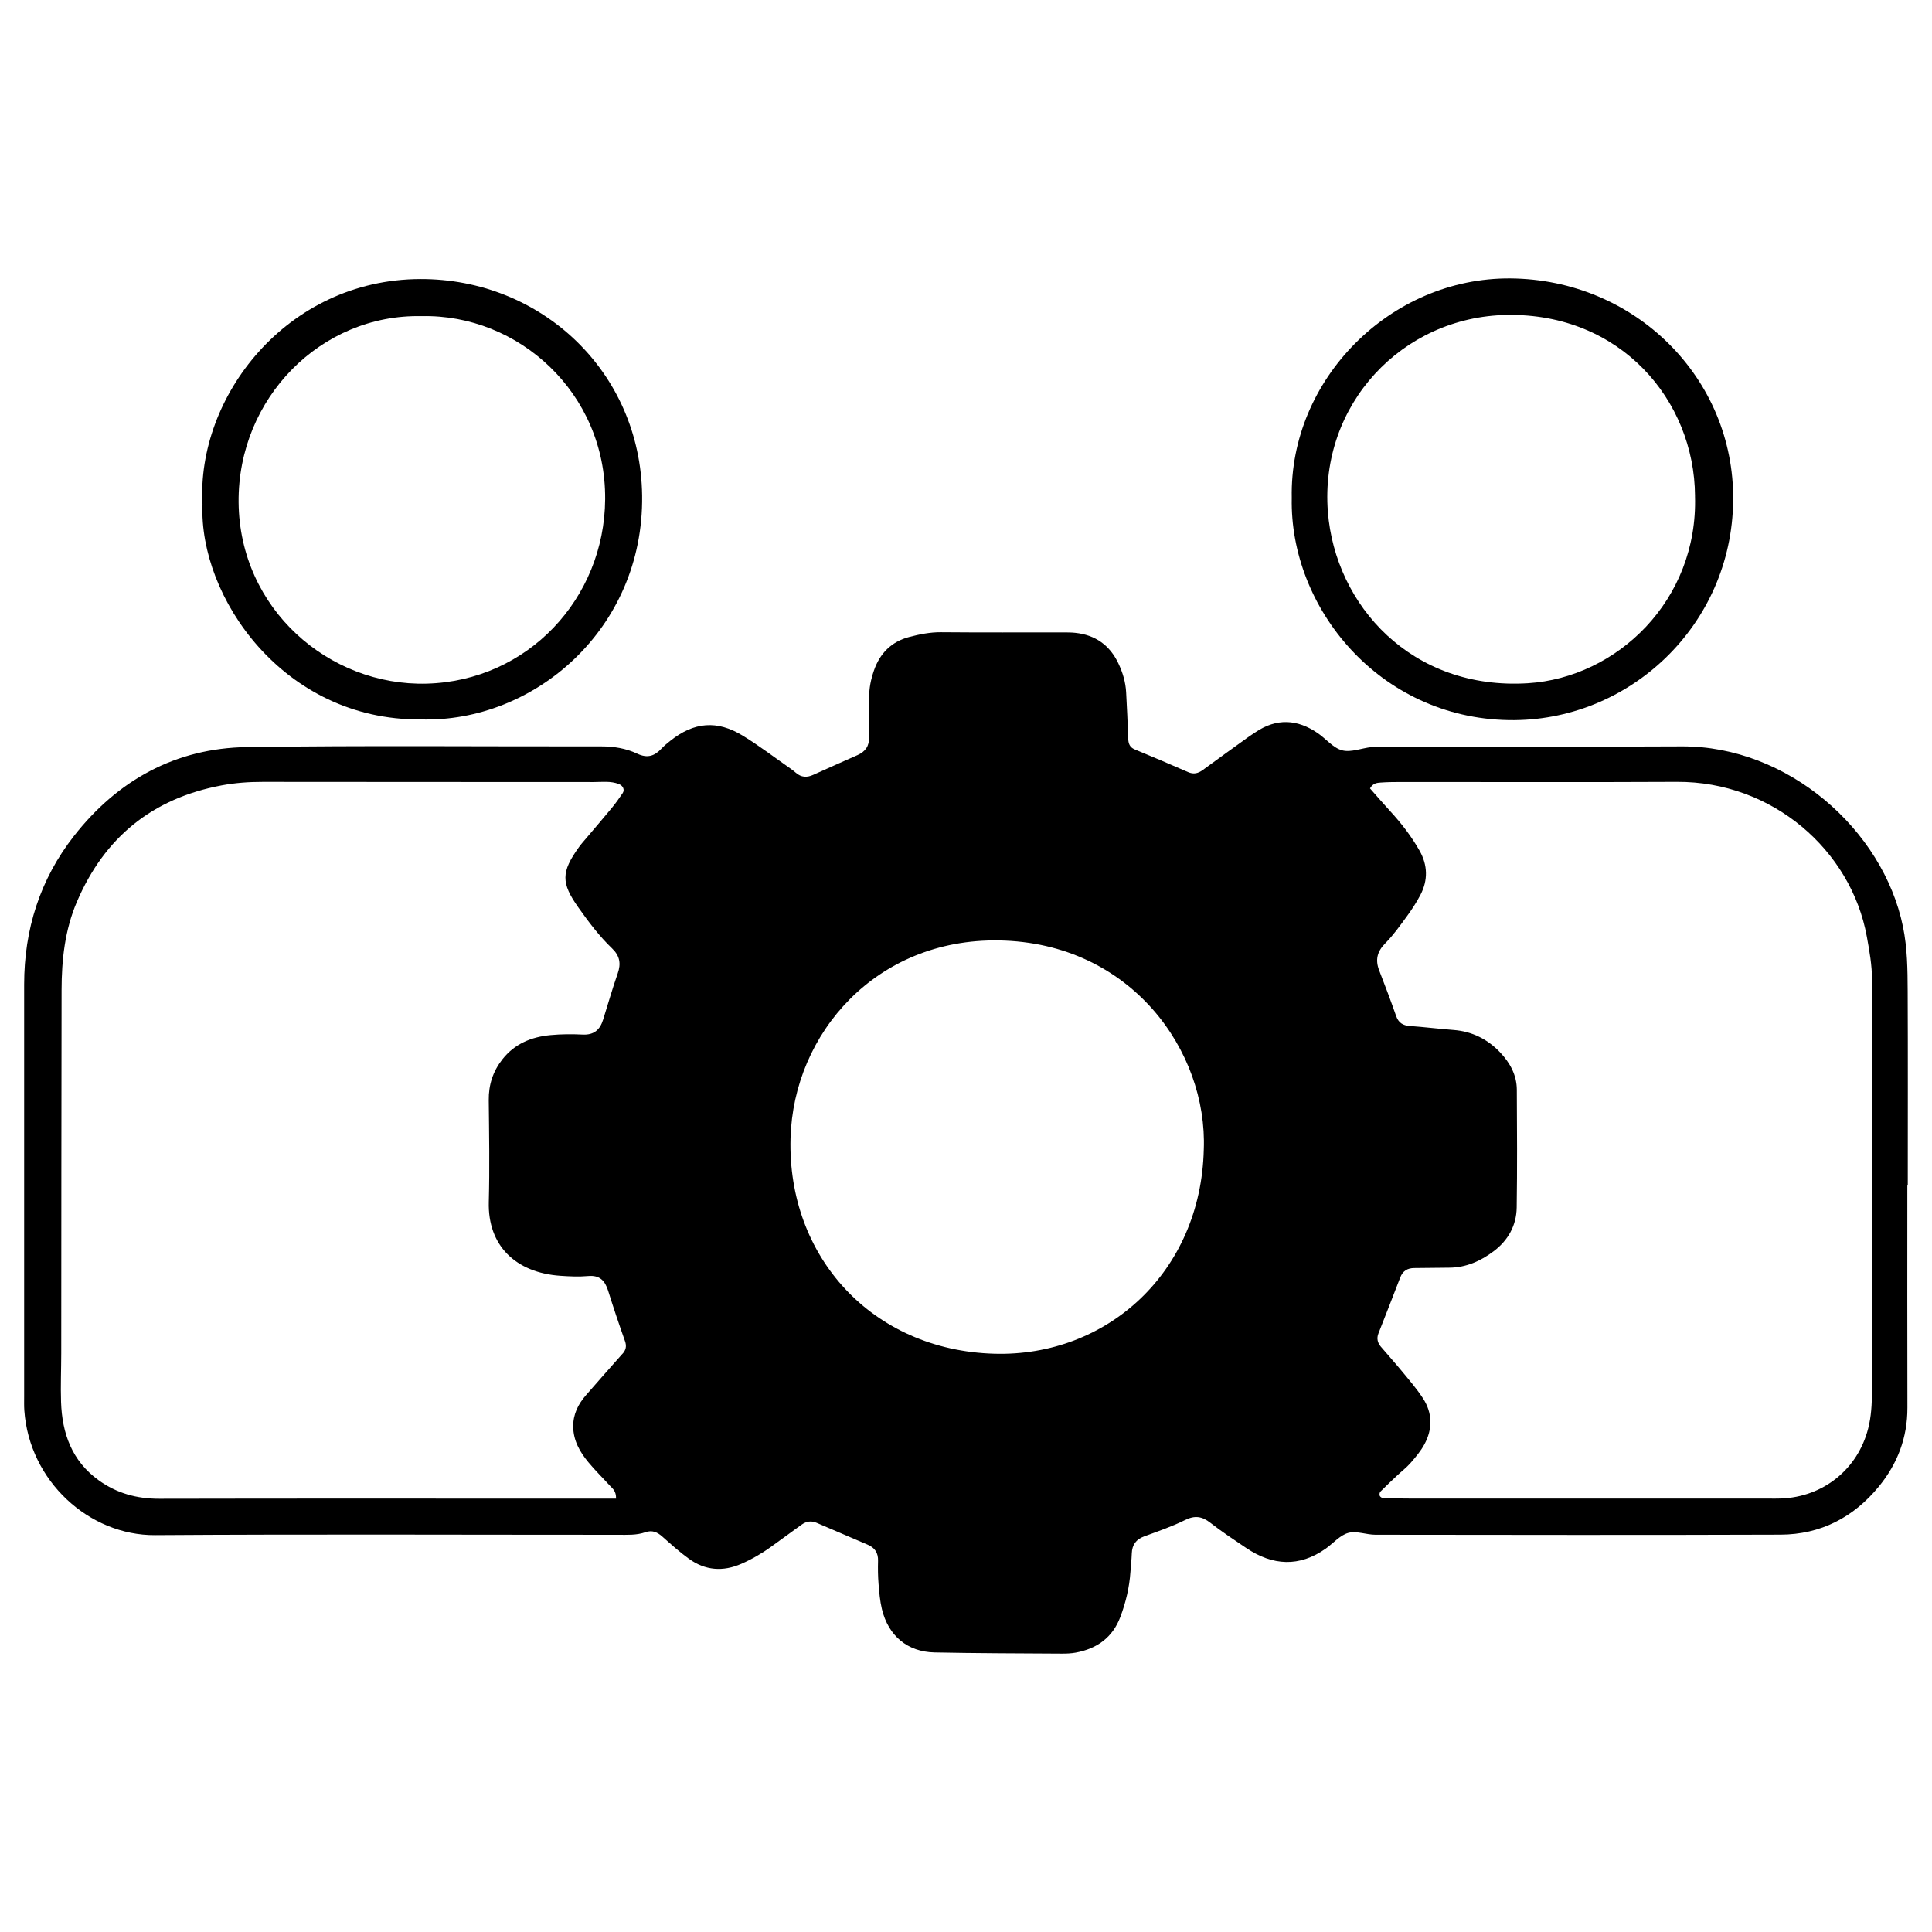 <svg xmlns="http://www.w3.org/2000/svg" id="Camada_1" data-name="Camada 1" viewBox="0 0 800 800"><path d="m789.97,490.87c0-26.84.08-53.67-.04-80.51-.04-8.91-.12-17.76-1.95-26.66-8.27-40.27-47.82-74.87-91.6-74.64-39.93.21-79.87.04-119.81.05-2.87,0-5.76-.05-8.62.24-4.1.41-8.48,2.3-12.17,1.35-3.71-.96-6.65-4.73-10.06-7.08-8.49-5.85-17.13-6.34-25.84-.43-1.06.72-2.15,1.39-3.18,2.14-6.21,4.48-12.44,8.94-18.61,13.48-1.96,1.44-3.81,1.93-6.18.88-7.3-3.22-14.66-6.31-22.03-9.37-2.1-.88-2.64-2.41-2.71-4.51-.21-6.38-.52-12.76-.86-19.13-.22-4.2-1.41-8.19-3.2-11.96-3.56-7.54-9.54-11.8-17.85-12.68-1.58-.17-3.19-.18-4.79-.18-16.93-.01-33.87.08-50.8-.07-4.56-.04-8.9.85-13.2,1.97-7.35,1.93-12.16,6.8-14.6,13.91-1.24,3.61-2.05,7.33-1.94,11.26.16,5.43-.22,10.86-.07,16.29.11,3.74-1.55,6.01-4.78,7.45-6.13,2.72-12.26,5.42-18.37,8.19-2.59,1.18-4.92,1.06-7.11-.83-.72-.63-1.48-1.22-2.27-1.77-6.55-4.57-12.91-9.44-19.7-13.6-10.73-6.58-20.3-5.71-30.08,2.1-1.25,1-2.51,2-3.59,3.17-2.91,3.13-5.85,4.17-10.14,2.13-4.6-2.19-9.7-3.01-14.91-3-48.88.07-97.77-.42-146.64.29-29.53.43-53.52,13.66-71.65,36.82-14.04,17.94-20.62,38.69-20.62,61.49,0,56.87,0,113.73,0,170.6,0,1.92-.06,3.84.07,5.75,2.04,29.32,26.88,51.83,54.14,51.65,63.89-.43,127.79-.13,191.69-.14,3.83,0,7.69.23,11.39-1.07,2.76-.97,4.88-.04,6.96,1.81,3.58,3.17,7.15,6.41,11.03,9.2,6.76,4.88,14.12,5.42,21.75,2.06,4.4-1.94,8.53-4.33,12.42-7.16,4.13-3.01,8.28-5.98,12.41-8.99,1.96-1.42,4.02-1.78,6.3-.8,7.03,3.04,14.07,6.06,21.13,9.05,2.99,1.27,4.38,3.4,4.29,6.7-.09,3.19-.05,6.4.21,9.58.28,3.49.58,7.02,1.39,10.4,2.65,11.04,10.58,17.71,21.81,17.94,17.56.36,35.13.38,52.69.49,1.91.01,3.86-.07,5.73-.41,8.78-1.62,15.27-6.21,18.5-14.78,2.26-6.01,3.74-12.21,4.18-18.63.17-2.55.48-5.09.56-7.64.12-3.58,1.73-5.85,5.16-7.1,5.69-2.09,11.47-4.06,16.88-6.75,4.05-2.01,7.04-1.57,10.48,1.12,4.78,3.72,9.85,7.08,14.88,10.46,10.92,7.33,21.94,8.02,32.97.2,3.1-2.2,5.84-5.52,9.27-6.46,3.42-.94,7.48.76,11.26.76,55.91.06,111.82.16,167.73-.04,16.6-.06,30.25-7.14,40.73-19.95,7.71-9.42,11.84-20.24,11.81-32.6-.09-30.67-.03-61.34-.03-92.01h.17Zm-532.18,69.65c-5.08,5.74-10.18,11.46-15.19,17.25-3.22,3.71-5.31,7.87-5.25,13,.08,5.8,2.76,10.44,6.25,14.67,2.84,3.44,6.06,6.58,9.07,9.88,1.02,1.12,2.48,2.01,2.43,5.23h-12.8c-58.77,0-117.54-.08-176.32.05-9.3.02-17.63-2.26-25.14-7.67-11.06-7.98-15.13-19.38-15.56-32.42-.22-6.7.07-13.41.08-20.12.04-50.15.04-100.29.14-150.44.02-12.52,1.34-24.83,6.34-36.53,11.42-26.71,31.28-42.82,59.88-48.2,5.68-1.07,11.35-1.47,17.12-1.46,45.68.06,91.35.03,137.03.07,3.48,0,7.02-.51,10.42.84,1.65.66,2.5,2.31,1.54,3.75-1.41,2.12-2.91,4.19-4.52,6.16-3.45,4.19-7,8.3-10.5,12.44-1.03,1.22-2.11,2.41-3.04,3.7-7.51,10.41-7.42,14.94-.31,25,4.24,6,8.66,11.89,13.98,16.99,3.19,3.06,3.78,6.25,2.34,10.36-2.21,6.32-4.05,12.77-6.05,19.17-1.29,4.13-3.76,6.37-8.41,6.15-4.46-.22-8.96-.2-13.4.22-7.88.75-14.82,3.57-19.91,10.06-3.91,4.98-5.7,10.53-5.63,16.87.15,14.05.39,28.12.02,42.16-.49,18.1,11.15,29.31,29.65,30.58,3.82.26,7.69.44,11.49.1,4.78-.43,6.96,1.9,8.27,6.07,2.19,7,4.52,13.96,6.98,20.87.75,2.11.39,3.67-.99,5.23Zm240.67-84.49c-1.22,50.85-40.13,85.86-86.78,84.52-50.6-1.46-85.71-40.19-84.34-89.25,1.21-43.49,35.51-82.74,86.33-81.88,54.77.92,86.4,45.94,84.79,86.62Zm276.66,100.29c0,5.13-.27,10.2-1.55,15.19-4.31,16.87-18.63,28.37-36.12,28.99-1.6.06-3.19.03-4.79.03-49.18,0-98.36,0-147.54,0-4.15,0-8.3-.09-12.45-.22-.49-.02-1.19-.52-1.36-.96-.18-.48-.06-1.35.29-1.71,2.24-2.27,4.57-4.46,6.9-6.64,1.86-1.75,3.92-3.32,5.59-5.23,2.08-2.39,4.18-4.87,5.69-7.64,3.47-6.36,3.43-12.95-.53-19.07-2.59-4-5.76-7.63-8.79-11.32-2.83-3.46-5.86-6.75-8.73-10.17-1.3-1.55-1.75-3.36-.97-5.36,3.02-7.73,6.07-15.44,9.03-23.19,1.06-2.77,2.99-3.94,5.86-3.95,4.79-.02,9.58-.13,14.37-.15,7.03-.02,13.11-2.75,18.54-6.86,5.9-4.46,9.36-10.61,9.47-18.03.24-16.28.15-32.57.05-48.86-.04-6.04-2.84-11.1-6.87-15.36-5.22-5.51-11.65-8.75-19.35-9.33-6.04-.46-12.06-1.22-18.1-1.65-2.9-.21-4.67-1.33-5.66-4.16-2.21-6.32-4.59-12.59-7.01-18.84-1.69-4.36-.86-7.81,2.51-11.22,3.35-3.38,6.14-7.34,8.97-11.2,2.06-2.82,4-5.78,5.61-8.87,3.17-6.09,3.01-12.32-.37-18.29-3.31-5.85-7.4-11.16-11.95-16.13-2.96-3.23-5.83-6.56-8.57-9.66,1.27-2.23,2.95-2.31,4.45-2.42,2.86-.21,5.74-.22,8.61-.23,38-.02,76.01.13,114.01-.06,39.55-.21,72.12,28.25,78.65,64.05,1.09,5.98,2.16,11.88,2.15,18.01-.08,56.84-.07,113.68-.05,170.53Z"></path><path d="m174.16,297.9c-56.98.39-91.88-50.86-90.31-89.05-2.59-44.36,34.7-93.11,90.15-93.3,50.02-.17,91.24,38.3,91.89,89.69.7,55.24-44.82,94.09-91.72,92.66Zm.44-166.99c-41.58-.92-76.17,33.89-75.8,77.07.39,44.14,37.39,76.18,77.89,75.1,41.85-1.12,73.6-35.27,73.89-76.36.31-44.17-36.03-76.71-75.98-75.81Z"></path><path d="m534.89,206.21c-1.01-49.09,40.82-91.3,90.52-90.92,51.61.4,92.74,41.27,92.26,91.84-.49,52.03-43.36,91.91-92.94,91.05-53.86-.93-90.78-46.75-89.84-91.97Zm166.98-.86c-.26-39.71-30.89-75.73-77.93-74.94-43.4.73-77.53,37.18-74.1,81.46,3.01,38.8,34.74,74.05,82.84,71.04,36.86-2.31,70.52-34.3,69.18-77.56Z"></path></svg>